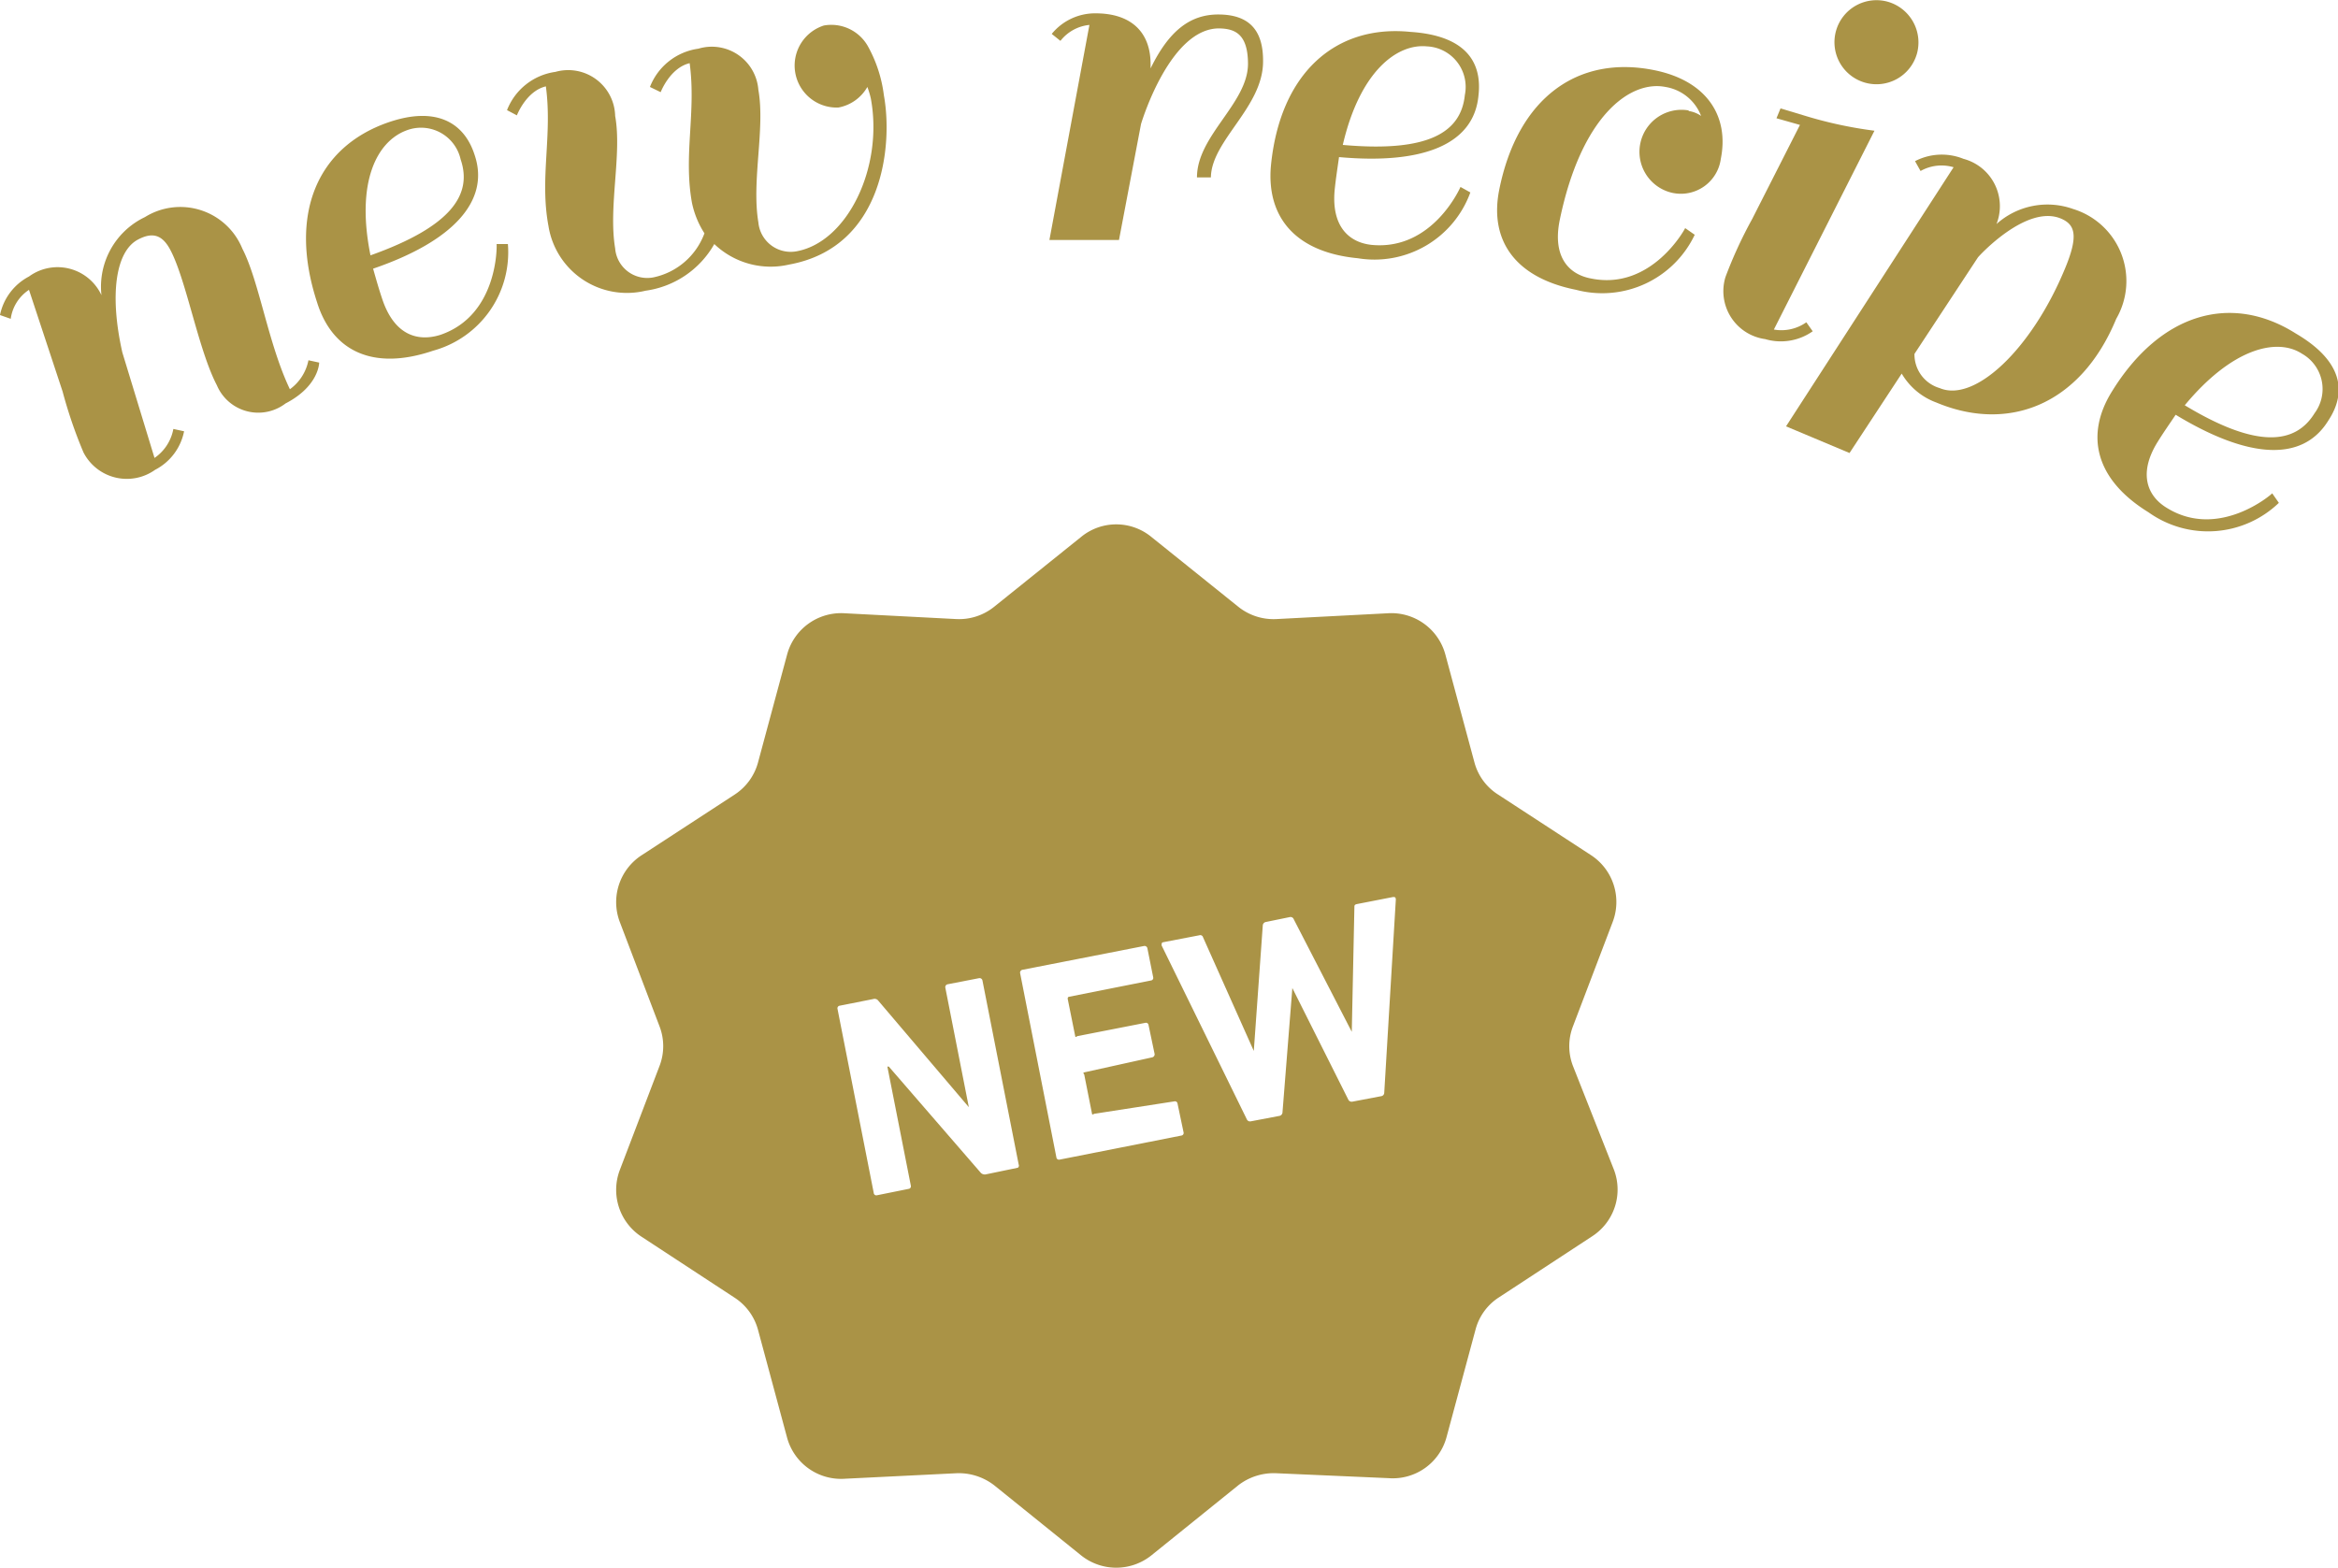 <svg viewBox="0 0 80.65 54.09" xmlns="http://www.w3.org/2000/svg"><g fill="#aa9346"><path d="m10 13.43a1.62 1.62 0 0 0 .64-1l.37.08s0 .81-1.16 1.41a1.55 1.55 0 0 1 -2.37-.63c-.63-1.2-1.05-3.6-1.59-4.64-.29-.57-.64-.64-1.12-.39-.78.4-1 1.9-.55 3.9l1.11 3.64a1.55 1.55 0 0 0 .65-1l.37.08a1.91 1.91 0 0 1 -1 1.33 1.68 1.68 0 0 1 -2.47-.6 15.83 15.83 0 0 1 -.72-2.1l-1.16-3.51a1.43 1.43 0 0 0 -.63 1l-.37-.13a1.94 1.94 0 0 1 1-1.33 1.67 1.67 0 0 1 2.52.69v.1a2.66 2.66 0 0 1 1.48-2.84 2.31 2.31 0 0 1 3.36 1.09c.58 1.12.89 3.28 1.64 4.85z"/><path d="m16.37 5.34c.55 1.61-.78 3-3.5 3.93.1.35.2.71.33 1.09.42 1.21 1.22 1.44 2 1.19 2-.69 1.94-3.11 1.93-3.13h.39a3.52 3.52 0 0 1 -2.58 3.68c-2.09.71-3.48 0-4-1.66-1-3.05 0-5.37 2.46-6.22 1.6-.55 2.6-.03 2.97 1.12zm-3.59 3.47c2.81-1 3.52-2.11 3.11-3.31a1.4 1.4 0 0 0 -1.87-1c-1.02.38-1.75 1.78-1.24 4.31z"/><path d="m28.42.88a1.45 1.45 0 0 1 1.51.7 0 0 0 0 1 0 0 4.67 4.67 0 0 1 .56 1.71c.31 1.69 0 5.25-3.28 5.84a2.81 2.81 0 0 1 -2.57-.71 3.23 3.23 0 0 1 -2.37 1.61 2.74 2.74 0 0 1 -3.35-2.23c-.31-1.65.14-3.12-.09-4.82-.68.16-1 1-1 1l-.34-.18a2.1 2.1 0 0 1 1.67-1.32 1.62 1.62 0 0 1 2.06 1.52c.24 1.33-.24 3.13 0 4.57a1.11 1.11 0 0 0 1.32 1 2.4 2.4 0 0 0 1.76-1.52 3.12 3.12 0 0 1 -.43-1.05c-.3-1.65.15-3.12-.08-4.82-.68.16-1 1-1 1l-.37-.18a2.1 2.1 0 0 1 1.67-1.32 1.61 1.61 0 0 1 2.07 1.42c.24 1.34-.24 3.13 0 4.57a1.12 1.12 0 0 0 1.32 1c1.75-.32 3-2.89 2.56-5.27a3 3 0 0 0 -.12-.4 1.45 1.45 0 0 1 -1 .71 1.45 1.45 0 0 1 -.5-2.83z"/><path d="m36.28 1.17a1.93 1.93 0 0 1 1.51-.71c1.24 0 1.91.66 1.9 1.78v.12c.63-1.29 1.36-1.87 2.36-1.86s1.53.5 1.52 1.62c0 1.58-1.78 2.72-1.8 4h-.48c0-1.44 1.75-2.55 1.76-3.91 0-1.06-.47-1.22-1-1.23-1.66 0-2.63 3.1-2.69 3.3l-.76 4h-2.4l1.38-7.42a1.45 1.45 0 0 0 -1 .55z"/><path d="m51 3.3c-.16 1.7-1.94 2.38-4.81 2.12-.05.36-.11.74-.15 1.13-.12 1.28.51 1.82 1.28 1.9 2.11.2 3.06-2 3.06-2l.34.19a3.52 3.52 0 0 1 -3.88 2.27c-2.19-.21-3.15-1.45-3-3.18.31-3.21 2.23-4.89 4.81-4.63 1.85.12 2.49.99 2.35 2.2zm-4.68 1.7c3 .27 4.08-.46 4.21-1.72a1.4 1.4 0 0 0 -1.31-1.68c-1.03-.1-2.31.86-2.9 3.4z"/><path d="m58.25 3.83a1 1 0 0 1 .43.17 1.59 1.59 0 0 0 -1.23-1c-1.22-.24-2.91 1-3.65 4.61-.25 1.26.32 1.86 1.09 2 2.08.42 3.24-1.72 3.24-1.74l.33.23a3.53 3.53 0 0 1 -4.09 1.9c-2.16-.43-3-1.76-2.65-3.47.64-3.16 2.71-4.64 5.34-4.11 1.84.37 2.59 1.61 2.3 3.06a1.39 1.39 0 0 1 -1.69 1.17 1.45 1.45 0 0 1 .58-2.84z"/><path d="m61.19 11.37a1.49 1.49 0 0 0 1.12-.25l.22.31a1.91 1.91 0 0 1 -1.64.27 1.67 1.67 0 0 1 -1.37-2.14 15.08 15.08 0 0 1 .92-2l1.65-3.25-.81-.23.14-.34.83.25a14.44 14.44 0 0 0 2.41.52zm3.93-11.31a1.46 1.46 0 0 1 1 1.81 1.45 1.45 0 1 1 -1-1.81z"/><path d="m65.6 12.89-1.8 2.74-2.19-.92 5.78-8.94a1.47 1.47 0 0 0 -1.14.13l-.19-.34a2 2 0 0 1 1.67-.08 1.69 1.69 0 0 1 1.14 2.25 2.63 2.63 0 0 1 2.64-.52 2.6 2.6 0 0 1 1.49 3.79c-1.24 3-3.74 3.92-6.2 2.89a2.3 2.3 0 0 1 -1.2-1zm.44-.68a1.21 1.21 0 0 0 .87 1.18c1.2.51 3.15-1.32 4.3-4.07.5-1.18.38-1.57-.12-1.78-1.2-.5-2.85 1.32-2.86 1.34z"/><path d="m80.31 14.52c-.9 1.45-2.79 1.29-5.26-.21-.2.3-.42.61-.63.95-.67 1.09-.34 1.86.32 2.26 1.8 1.12 3.64-.48 3.64-.5l.23.33a3.53 3.53 0 0 1 -4.49.33c-1.87-1.15-2.19-2.69-1.27-4.17 1.69-2.74 4.14-3.4 6.35-2 1.55.91 1.8 1.97 1.11 3.01zm-5-.57c2.54 1.55 3.87 1.38 4.53.31a1.4 1.4 0 0 0 -.44-2.06c-.85-.55-2.4-.2-4.05 1.8z"/><path d="m54.26 36.78a1.9 1.9 0 0 1 0-1.37l1.37-3.6a1.93 1.93 0 0 0 -.74-2.3l-3.22-2.1a1.89 1.89 0 0 1 -.81-1.11l-1-3.71a1.93 1.93 0 0 0 -2-1.43l-3.84.2a1.94 1.94 0 0 1 -1.31-.43l-3-2.41a1.91 1.91 0 0 0 -2.41 0l-3 2.41a1.93 1.93 0 0 1 -1.3.43l-3.85-.2a1.93 1.93 0 0 0 -2 1.43l-1 3.71a1.92 1.92 0 0 1 -.8 1.11l-3.22 2.1a1.93 1.93 0 0 0 -.75 2.3l1.37 3.6a1.9 1.9 0 0 1 0 1.37l-1.37 3.59a1.93 1.93 0 0 0 .75 2.3l3.22 2.11a1.92 1.92 0 0 1 .8 1.11l1 3.71a1.93 1.93 0 0 0 2 1.42l3.85-.19a2 2 0 0 1 1.3.42l3 2.42a1.94 1.94 0 0 0 2.41 0l3-2.42a2 2 0 0 1 1.31-.42l3.88.17a1.92 1.92 0 0 0 2-1.42l1-3.71a1.89 1.89 0 0 1 .81-1.11l3.22-2.11a1.92 1.92 0 0 0 .74-2.3zm-19.15 3.51-1.11.23a.19.19 0 0 1 -.18-.07l-3.16-3.65h-.05l.81 4.11a.09.09 0 0 1 -.08.11l-1.09.22a.09.09 0 0 1 -.11-.08l-1.25-6.35a.09.09 0 0 1 .07-.11l1.16-.23a.16.16 0 0 1 .18.06l3.12 3.67-.81-4.12a.1.1 0 0 1 .08-.12l1.08-.21a.1.1 0 0 1 .12.08l1.25 6.35a.09.09 0 0 1 -.03.11zm5.64-1.11-4.2.83a.09.09 0 0 1 -.11-.08l-1.25-6.35a.1.1 0 0 1 .08-.12l4.19-.82a.1.1 0 0 1 .12.08l.2 1a.09.09 0 0 1 -.08.11l-2.82.56s-.05 0-.05.07l.26 1.29s0 .06.07 0l2.35-.46a.09.09 0 0 1 .11.08l.21 1a.11.11 0 0 1 -.08.11l-2.35.52s-.06 0 0 .07l.27 1.36s0 .05.07 0l2.77-.43a.09.09 0 0 1 .11.08l.21 1a.09.09 0 0 1 -.08.1zm7-1.48a.12.12 0 0 1 -.1.12l-1 .19a.13.13 0 0 1 -.14-.07l-1.93-3.85-.34 4.29a.13.13 0 0 1 -.1.12l-1 .19a.12.12 0 0 1 -.13-.07l-2.94-6c0-.06 0-.1.05-.11l1.25-.24a.1.1 0 0 1 .13.07l1.75 3.92.31-4.33a.13.13 0 0 1 .11-.12l.83-.17a.12.12 0 0 1 .13.08l2 3.88.09-4.29c0-.07 0-.1.1-.12l1.23-.24c.07 0 .09 0 .1.08z"/></g></svg>